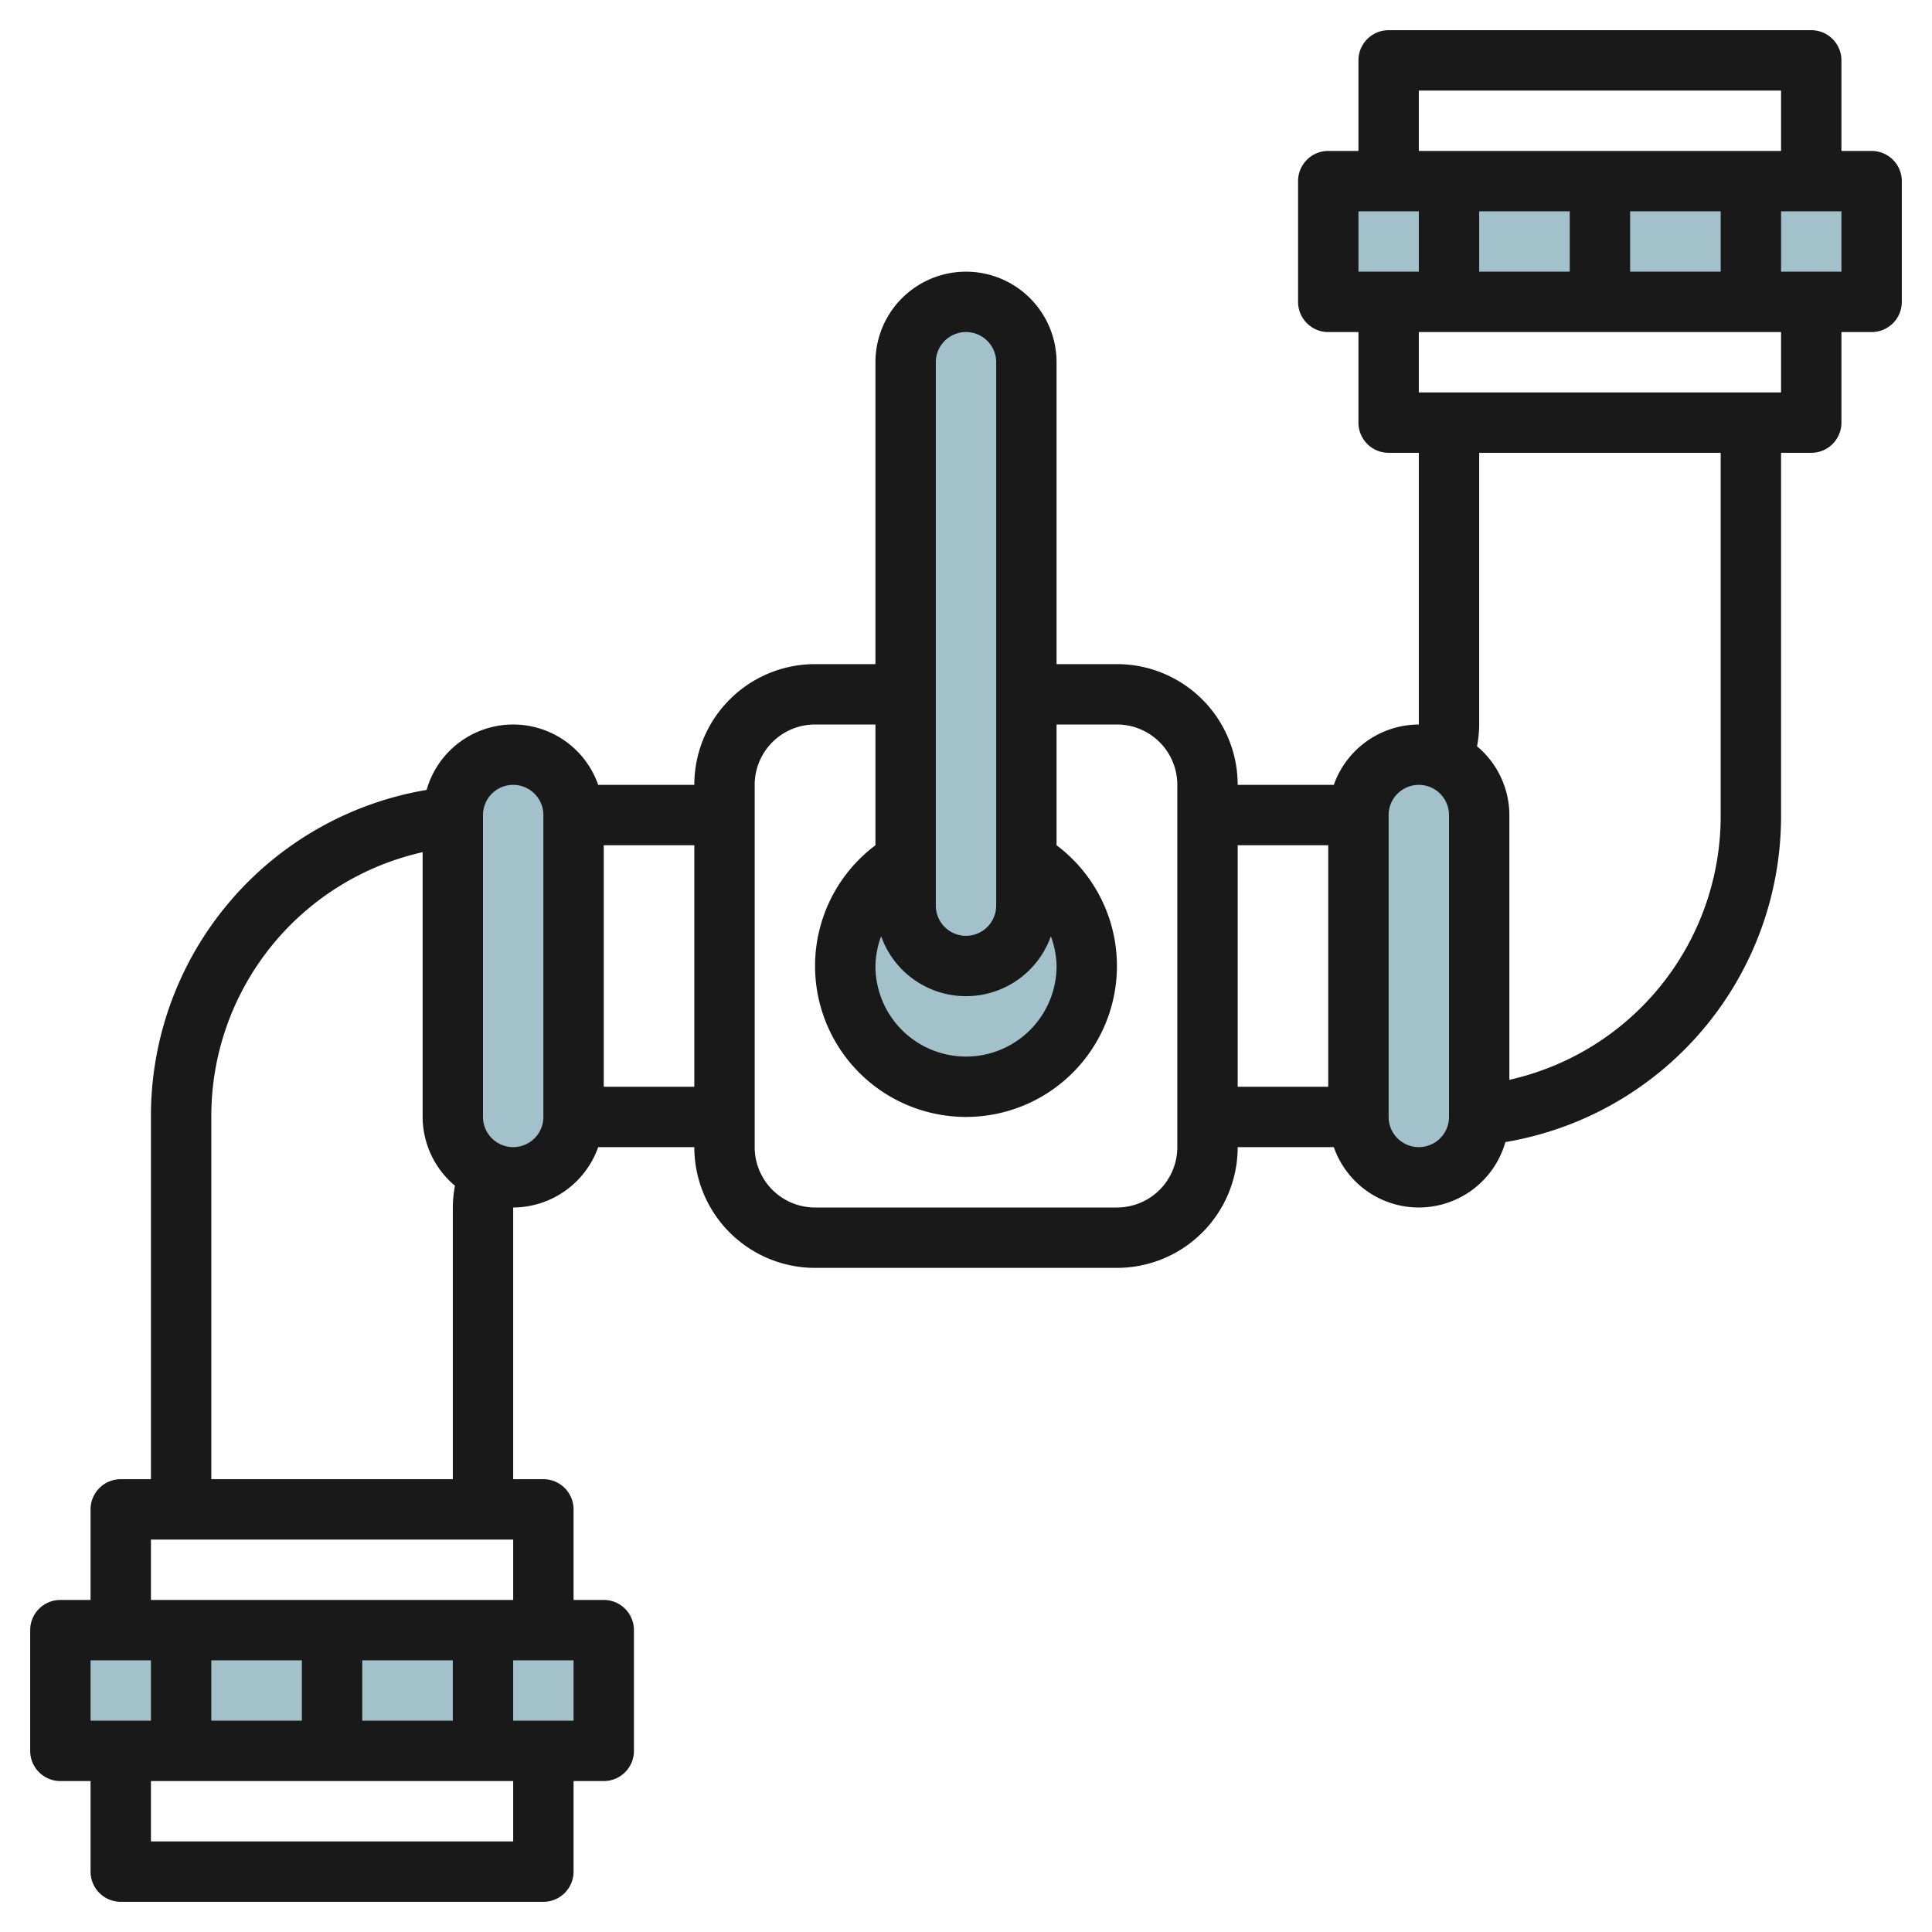 <svg id="Layer_3" height="512" viewBox="0 0 64 64" width="512" xmlns="http://www.w3.org/2000/svg" data-name="Layer 3"><g fill="#a3c1ca"><path d="m44 6h18v4h-18z"/><path d="m47 25a2 2 0 0 0 -2 2v10a2 2 0 0 0 4 0v-10a2 2 0 0 0 -2-2z"/><path d="m2 54h18v4h-18z"/><path d="m17 39a2 2 0 0 0 2-2v-10a2 2 0 0 0 -4 0v10a2 2 0 0 0 2 2z"/><path d="m34 28.535v-16.535a2 2 0 0 0 -4 0v16.535a4 4 0 1 0 4 0z"/></g><path d="m2 59h1v3a1 1 0 0 0 1 1h14a1 1 0 0 0 1-1v-3h1a1 1 0 0 0 1-1v-4a1 1 0 0 0 -1-1h-1v-3a1 1 0 0 0 -1-1h-1v-9a3 3 0 0 0 2.816-2h3.184a4 4 0 0 0 4 4h10a4 4 0 0 0 4-4h3.184a2.982 2.982 0 0 0 5.684-.167 10.95 10.95 0 0 0 9.132-10.833v-12h1a1 1 0 0 0 1-1v-3h1a1 1 0 0 0 1-1v-4a1 1 0 0 0 -1-1h-1v-3a1 1 0 0 0 -1-1h-14a1 1 0 0 0 -1 1v3h-1a1 1 0 0 0 -1 1v4a1 1 0 0 0 1 1h1v3a1 1 0 0 0 1 1h1v9a3 3 0 0 0 -2.816 2h-3.184a4 4 0 0 0 -4-4h-2v-10a3 3 0 0 0 -6 0v10h-2a4 4 0 0 0 -4 4h-3.184a2.982 2.982 0 0 0 -5.684.167 10.95 10.95 0 0 0 -9.132 10.833v12h-1a1 1 0 0 0 -1 1v3h-1a1 1 0 0 0 -1 1v4a1 1 0 0 0 1 1zm50-52v2h-3v-2zm2 0h3v2h-3zm7 2h-2v-2h2zm-14-6h12v2h-12zm-2 4h2v2h-2zm14 4v2h-12v-2zm-10 13v-9h8v12a8.958 8.958 0 0 1 -7 8.77v-8.77a2.981 2.981 0 0 0 -1.071-2.278 4.034 4.034 0 0 0 .071-.722zm-3 3a1 1 0 0 1 2 0v10a1 1 0 0 1 -2 0zm-2 1v8h-3v-8zm-9 4a3 3 0 0 1 -6 0 2.955 2.955 0 0 1 .189-.985 2.983 2.983 0 0 0 5.622 0 2.955 2.955 0 0 1 .189.985zm-4-20a1 1 0 0 1 2 0v18a1 1 0 0 1 -2 0zm-6 14a2 2 0 0 1 2-2h2v4a5 5 0 1 0 6 0v-4h2a2 2 0 0 1 2 2v12a2 2 0 0 1 -2 2h-10a2 2 0 0 1 -2-2zm-8 35h-12v-2h12zm-7-6v2h-3v-2zm2 2v-2h3v2zm7 0h-2v-2h2zm4-21h-3v-8h3zm-7-9a1 1 0 0 1 2 0v10a1 1 0 0 1 -2 0zm-9 10a8.958 8.958 0 0 1 7-8.77v8.77a2.981 2.981 0 0 0 1.071 2.278 4.034 4.034 0 0 0 -.071.722v9h-8zm-2 14h12v2h-12zm-2 4h2v2h-2z" fill="#191919"/></svg>